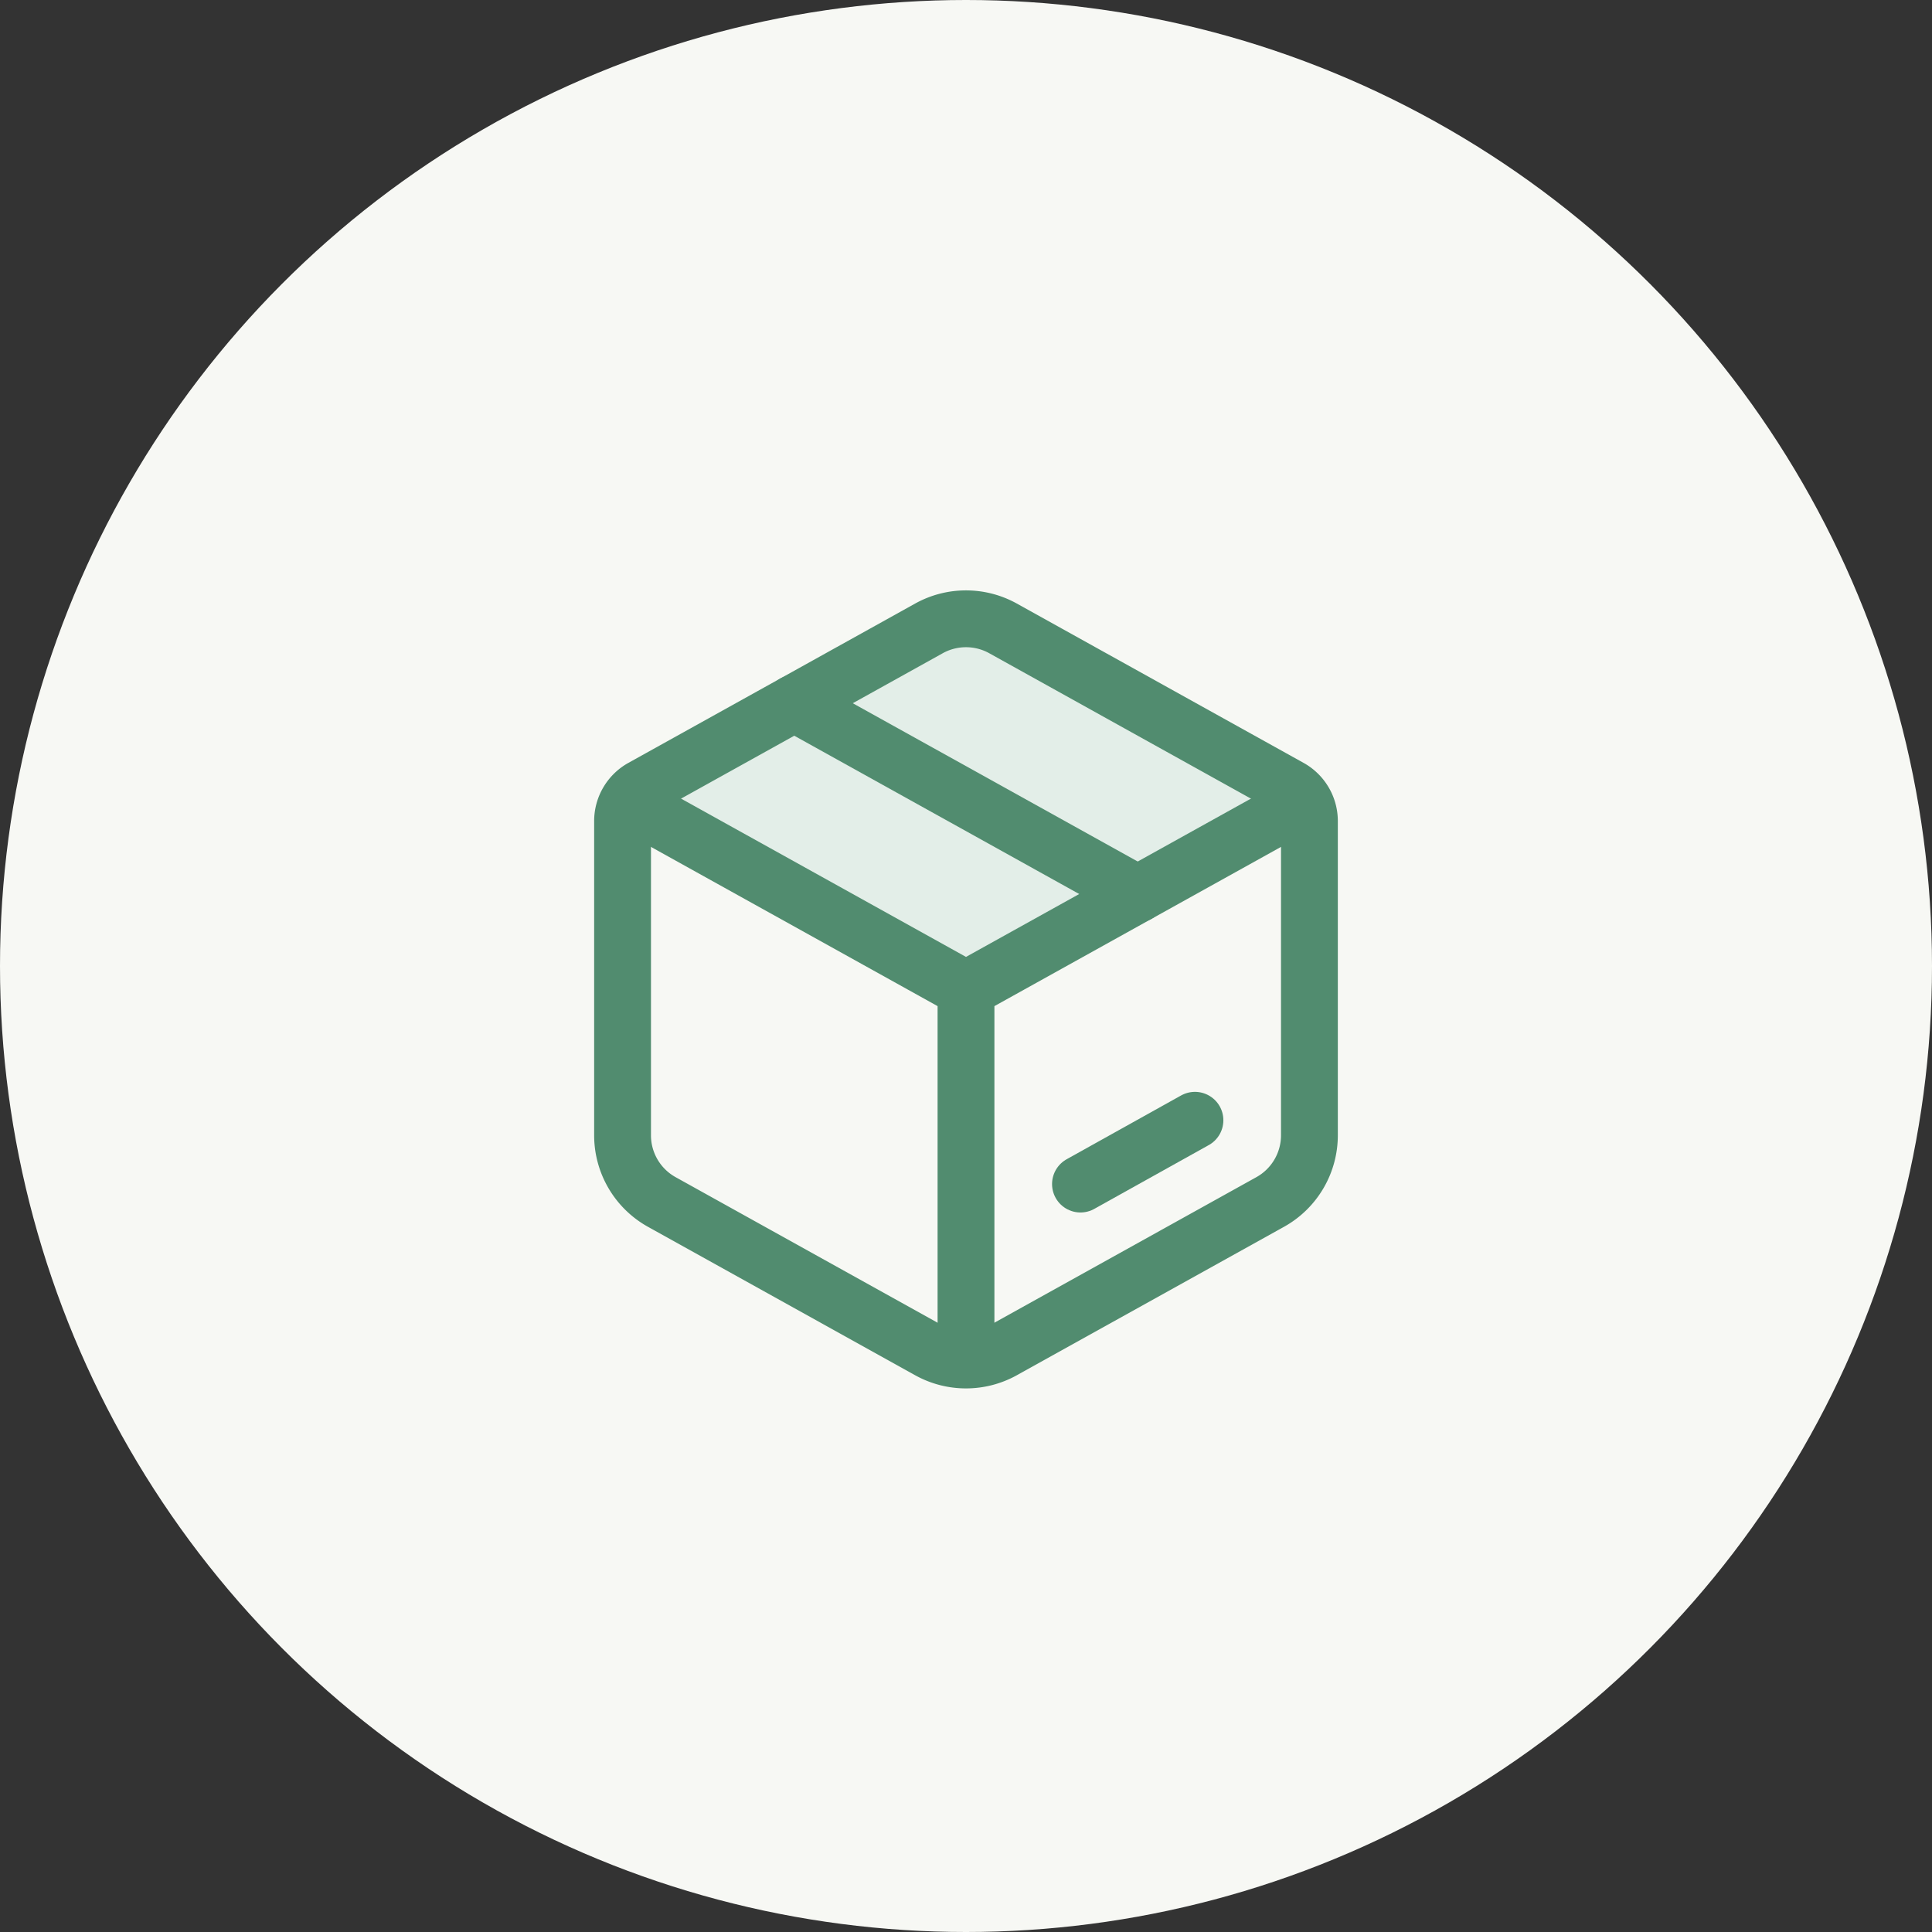 <svg viewBox="0 0 85 85" height="85" width="85" xmlns="http://www.w3.org/2000/svg"><rect x="0" y="0" width="85" height="85" fill="#333333" stroke="none"/><defs><style>.a{fill:#f7f8f4;}.b{fill:#e3eee8;}.c,.d{fill:none;stroke:#518c6f;stroke-linejoin:round;stroke-width:2.5px;}.c{stroke-linecap:round;}</style></defs><g transform="translate(2363 7424)"><circle transform="translate(-2363 -7424)" r="42.5" cy="42.5" cx="42.5" class="a"></circle><g transform="translate(-0.61 161)"><path transform="matrix(0.616, 0.788, -0.788, 0.616, -2316.759, -7563.452)" d="M2.4,6.234,17.869,0,15.3,15.163,0,21.764Z" class="b"></path><g transform="translate(-2335 -7557.775)"><path transform="translate(-3 -2.288)" d="M19.74,2.71a3.358,3.358,0,0,0-3.261,0L3.864,9.719A1.679,1.679,0,0,0,3,11.187V25.011a3.358,3.358,0,0,0,1.727,2.935l11.752,6.529a3.358,3.358,0,0,0,3.261,0l11.752-6.529a3.358,3.358,0,0,0,1.727-2.935V11.187a1.679,1.679,0,0,0-.864-1.468Z" class="c"></path><path transform="translate(-3 0.911)" d="M33.219,7,18.11,15.394m0,0L3,7m15.11,8.394V32.182" class="d"></path><path transform="translate(0.055 -0.786)" d="M22.61,12.894,7.5,4.5" class="c"></path><path transform="translate(14.146 9.734)" d="M11.037,12.328,6,15.135" class="c"></path></g></g></g></svg>